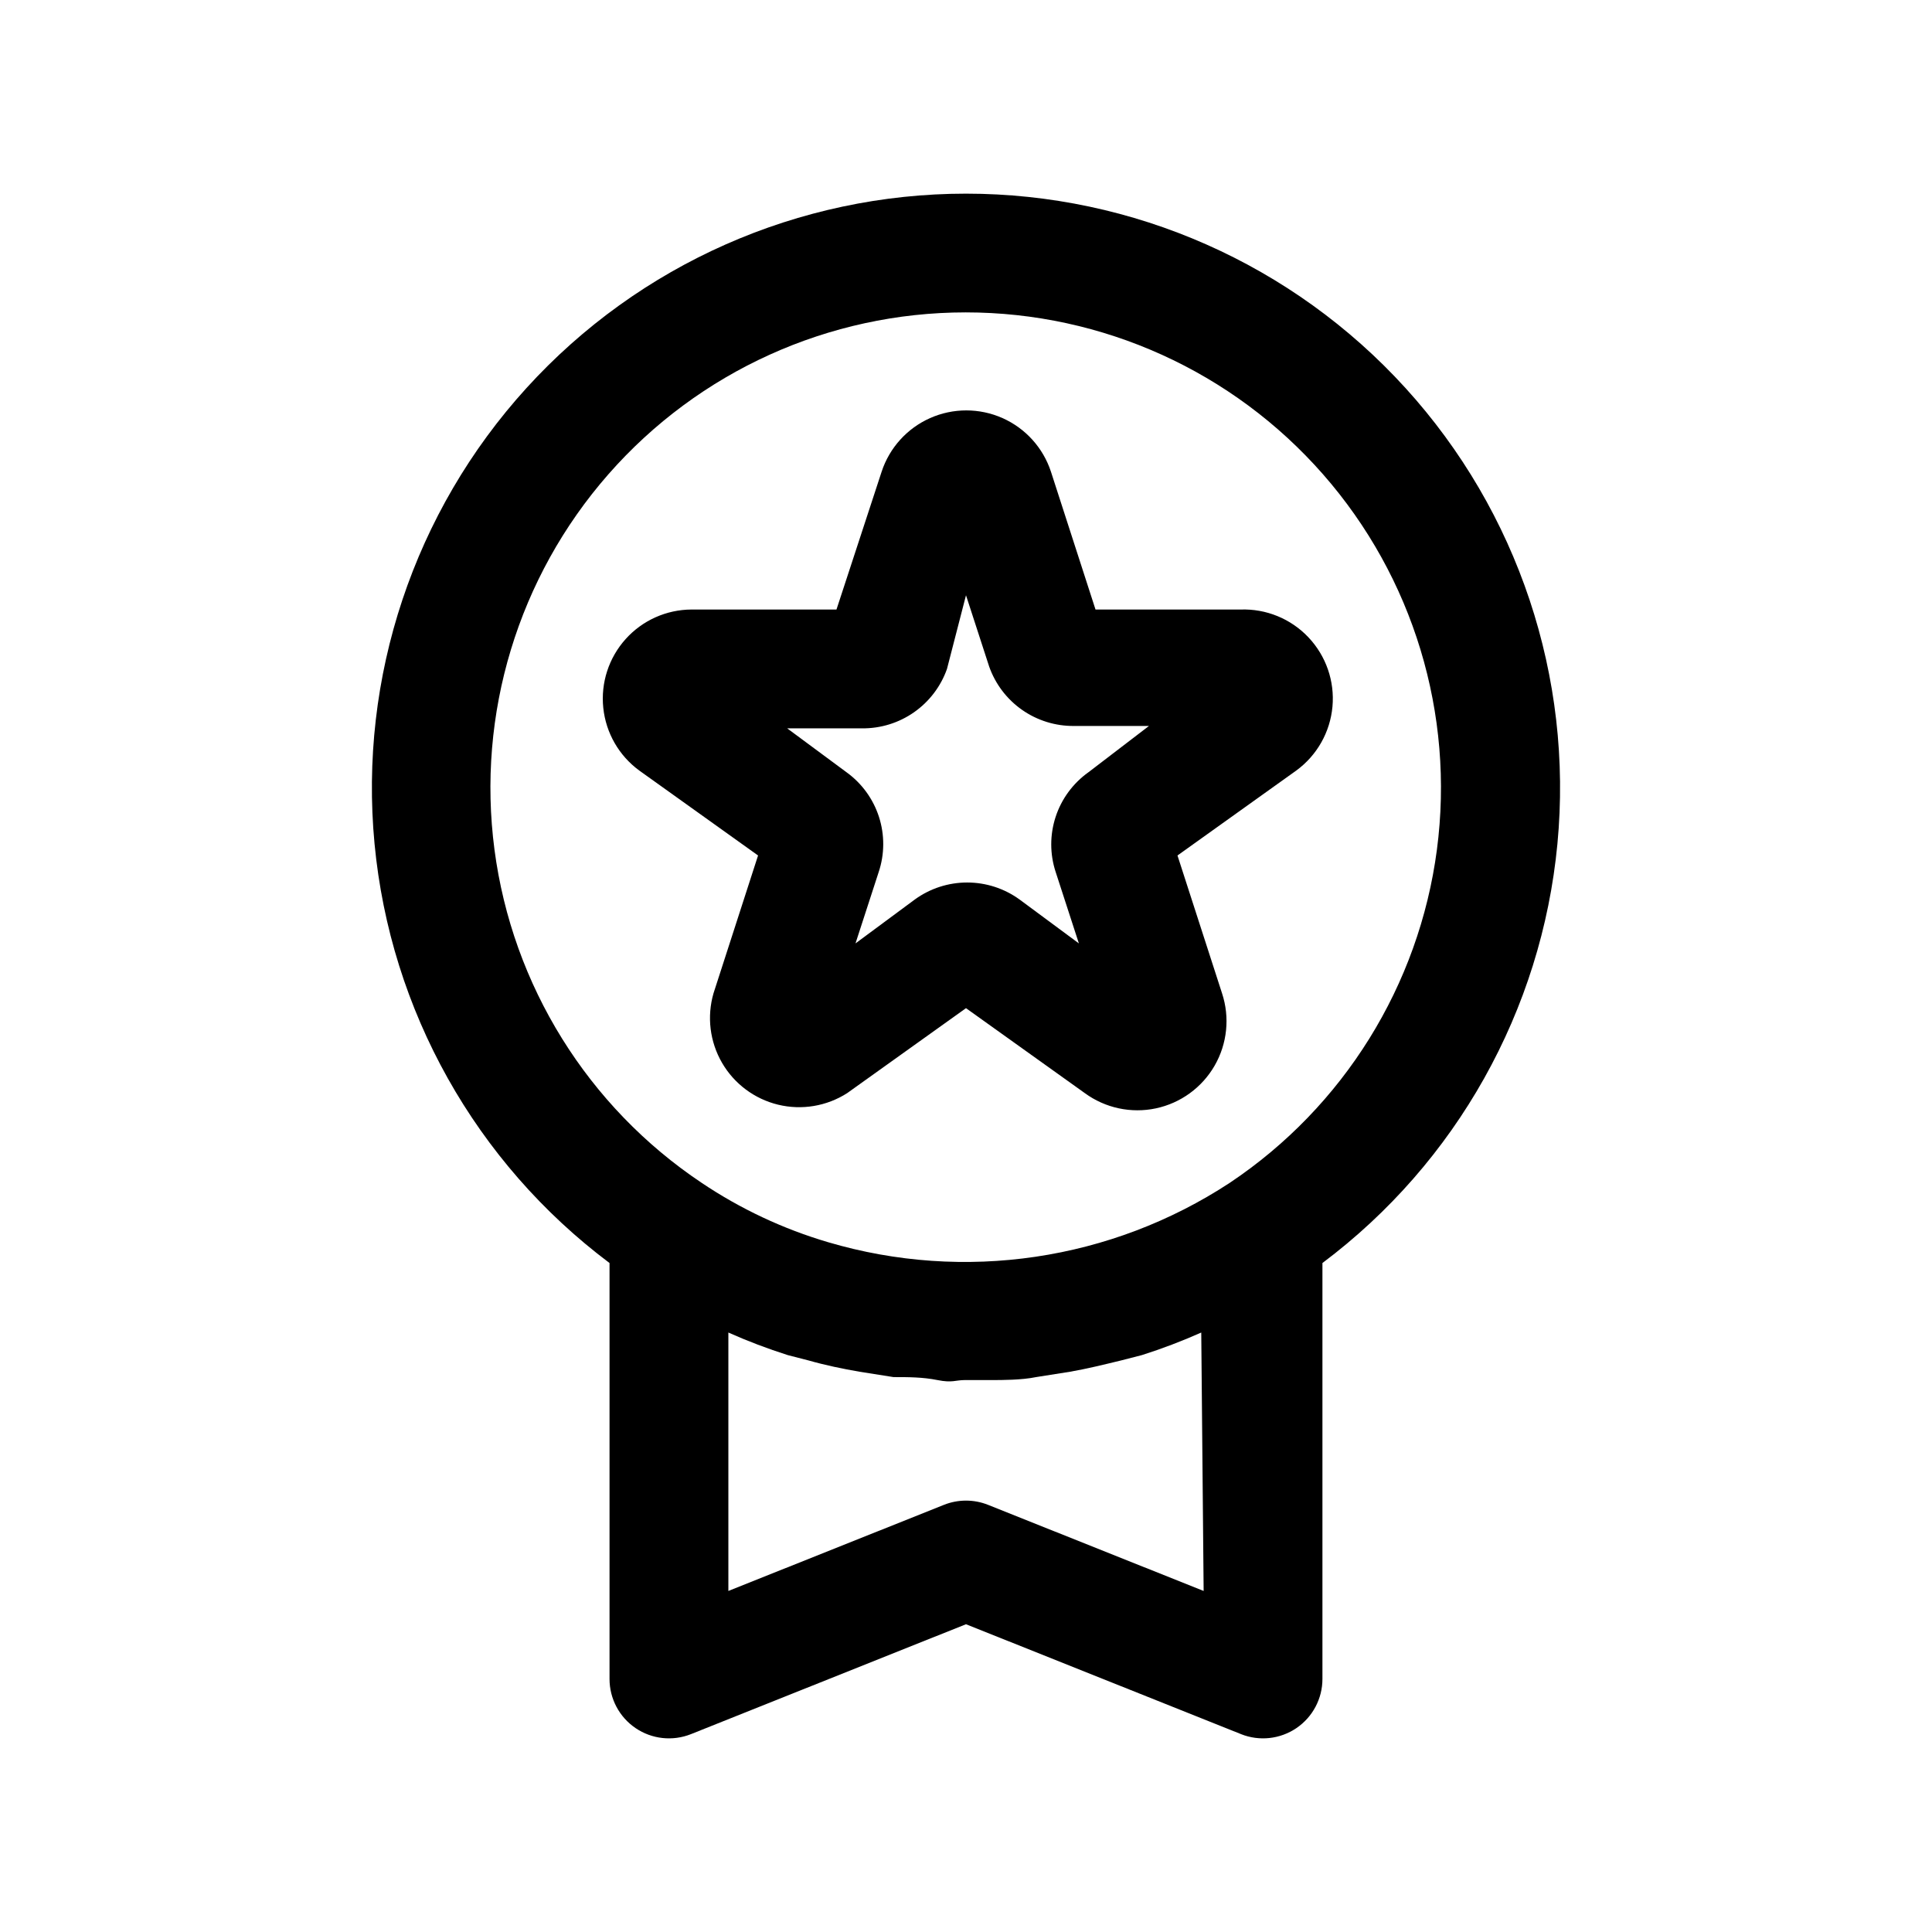 <?xml version="1.0" encoding="UTF-8"?>
<!-- Uploaded to: SVG Repo, www.svgrepo.com, Generator: SVG Repo Mixer Tools -->
<svg fill="#000000" width="800px" height="800px" version="1.1" viewBox="144 144 512 512" xmlns="http://www.w3.org/2000/svg">
 <path d="m400 195.32c-44.344 0-86.629 18.699-116.47 51.504-29.836 32.801-44.457 76.664-40.27 120.81s26.797 84.477 62.273 111.08v110.21c-0.008 5.223 2.578 10.109 6.902 13.043 4.32 2.934 9.812 3.531 14.668 1.602l72.895-29.129 72.895 29.125v0.004c4.852 1.93 10.344 1.332 14.668-1.602 4.32-2.934 6.906-7.82 6.898-13.043v-110.21c35.477-26.605 58.086-66.938 62.273-111.08s-10.434-88.008-40.27-120.81c-29.836-32.805-72.125-51.504-116.46-51.504zm62.977 370.3-57.152-22.828c-3.742-1.488-7.91-1.488-11.652 0l-57.148 22.828v-68.484c5.133 2.285 10.387 4.281 15.742 5.981l5.512 1.418c4.41 1.258 8.973 2.203 13.539 2.992l8.973 1.418c3.938 0 7.715 0 11.652 0.789 3.938 0.789 4.723 0 7.242 0h7.242c2.519 0 7.871 0 11.652-0.789l8.973-1.418c4.566-0.789 8.973-1.891 13.539-2.992l5.512-1.418c5.356-1.699 10.609-3.695 15.742-5.981zm6.926-108.16c-31.441 20.625-70.363 26.383-106.43 15.742-11.914-3.508-23.223-8.816-33.535-15.742-30.156-20.152-50.16-52.328-54.895-88.285-4.731-35.961 6.269-72.215 30.184-99.484 23.914-27.27 58.422-42.906 94.691-42.906 36.273 0 70.781 15.637 94.695 42.906 23.914 27.27 34.914 63.523 30.184 99.484-4.734 35.957-24.738 68.133-54.895 88.285zm-35.582-151.93-11.809-36.527c-2.082-6.34-6.754-11.504-12.852-14.211-6.102-2.707-13.062-2.707-19.164 0-6.102 2.707-10.77 7.871-12.855 14.211l-11.965 36.527h-38.414c-6.672 0.027-13.02 2.875-17.473 7.84-4.457 4.965-6.606 11.582-5.914 18.215 0.688 6.637 4.152 12.668 9.531 16.609l31.488 22.516-11.809 36.527c-1.789 6.188-0.977 12.84 2.258 18.414s8.605 9.582 14.867 11.102c6.262 1.516 12.875 0.41 18.301-3.066l31.488-22.516 31.488 22.516c5.418 3.961 12.266 5.43 18.832 4.039 6.562-1.395 12.227-5.512 15.574-11.328 3.348-5.82 4.059-12.785 1.961-19.16l-11.809-36.527 31.488-22.516c5.477-4.004 8.969-10.168 9.582-16.926 0.617-6.758-1.707-13.453-6.375-18.379-4.664-4.93-11.227-7.609-18.008-7.359zm-1.891 43.141v-0.004c-4.074 2.91-7.117 7.043-8.676 11.805-1.555 4.758-1.551 9.891 0.02 14.645l6.141 18.895-15.742-11.652h-0.004c-4.031-2.918-8.879-4.488-13.855-4.488s-9.824 1.57-13.855 4.488l-15.742 11.652 6.141-18.895c1.586-4.738 1.613-9.859 0.086-14.617-1.531-4.758-4.539-8.902-8.59-11.832l-15.742-11.652h19.836v0.004c4.926 0.051 9.746-1.438 13.781-4.262 4.039-2.824 7.094-6.84 8.734-11.484l5.039-19.523 6.141 18.895c1.641 4.644 4.691 8.66 8.73 11.484 4.035 2.82 8.855 4.312 13.781 4.258h19.836z"/>
</svg>